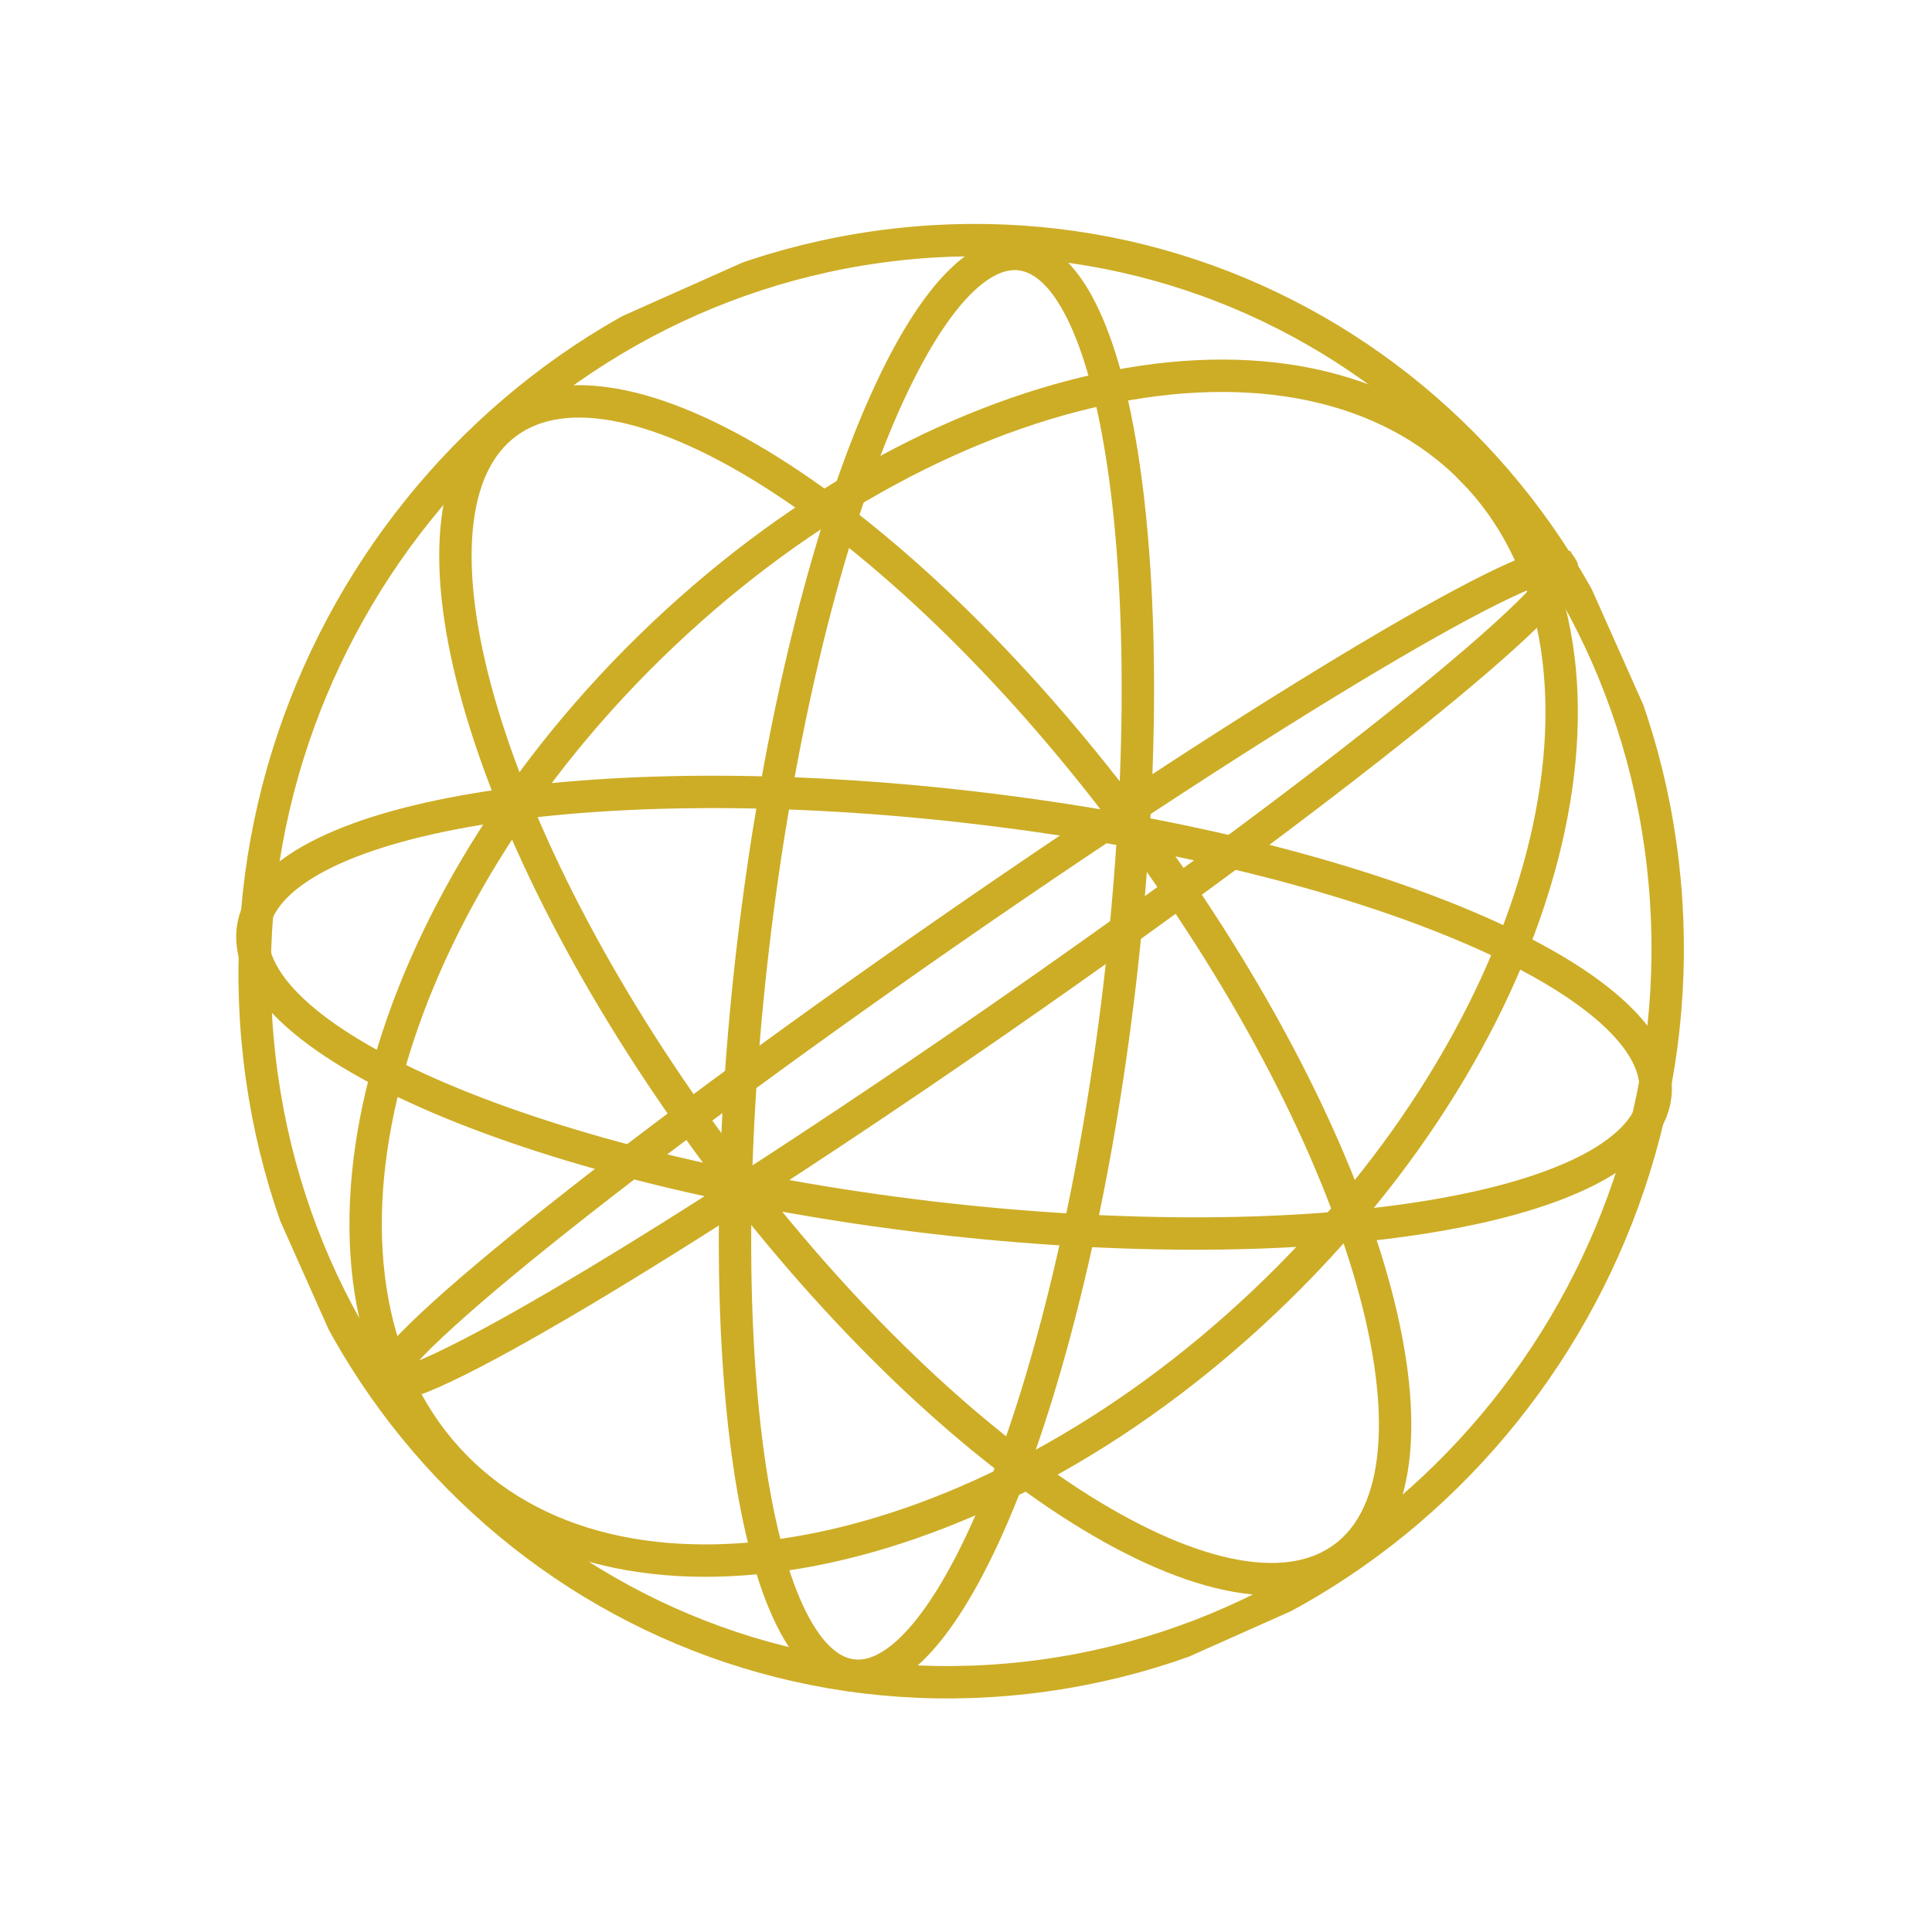 <svg fill="none" height="168" viewBox="0 0 168 168" width="168" xmlns="http://www.w3.org/2000/svg" xmlns:xlink="http://www.w3.org/1999/xlink"><clipPath id="a"><path d="m0 0h126.578v126.578h-126.578z" transform="matrix(-.407 -.913 .913 -.407 51.558 167.159)"/></clipPath><g clip-path="url(#a)" stroke="#cdad26" stroke-miterlimit="10" stroke-width="2.816"><path d="m85.063 70.272c-33.677-3.982-61.92.755-63.082 10.58-1.162 9.825 25.197 21.019 58.875 25.001 33.678 3.982 61.92-.755 63.082-10.58 1.162-9.825-25.197-21.018-58.875-25z"/><path d="m135.79 49.307c-1.384-1.993-25.376 12.273-53.587 31.863-28.211 19.59-49.959 37.087-48.575 39.08 1.384 1.992 25.375-12.273 53.587-31.863 28.212-19.59 49.959-37.087 48.576-39.08z"/><path d="m88.736 22.109c-8.789-1.039-19.185 25.783-23.221 59.91-4.035 34.126-.181 62.634 8.608 63.673s19.185-25.783 23.221-59.91c4.035-34.126.181-62.634-8.608-63.673z"/><path d="m99.006 72.427c-20.1-27.246-44.698-43.207-54.942-35.65s-2.254 35.77 17.845 63.016c20.1 27.246 44.698 43.207 54.942 35.65s2.254-35.77-17.845-63.016z"/><path d="m128.05 40.891c-15.077-15.408-47.111-8.513-71.552 15.401-24.44 23.914-32.031 55.791-16.955 71.199s47.111 8.513 71.551-15.401c24.44-23.914 32.031-55.791 16.955-71.199z"/><path d="m77.947 21.264c33.786-3.806 63.697 21.01 66.809 55.427 3.109 34.416-21.758 65.401-55.542 69.206-33.786 3.806-63.697-21.01-66.809-55.426-3.112-34.417 21.755-65.402 55.54-69.206z"/></g></svg>